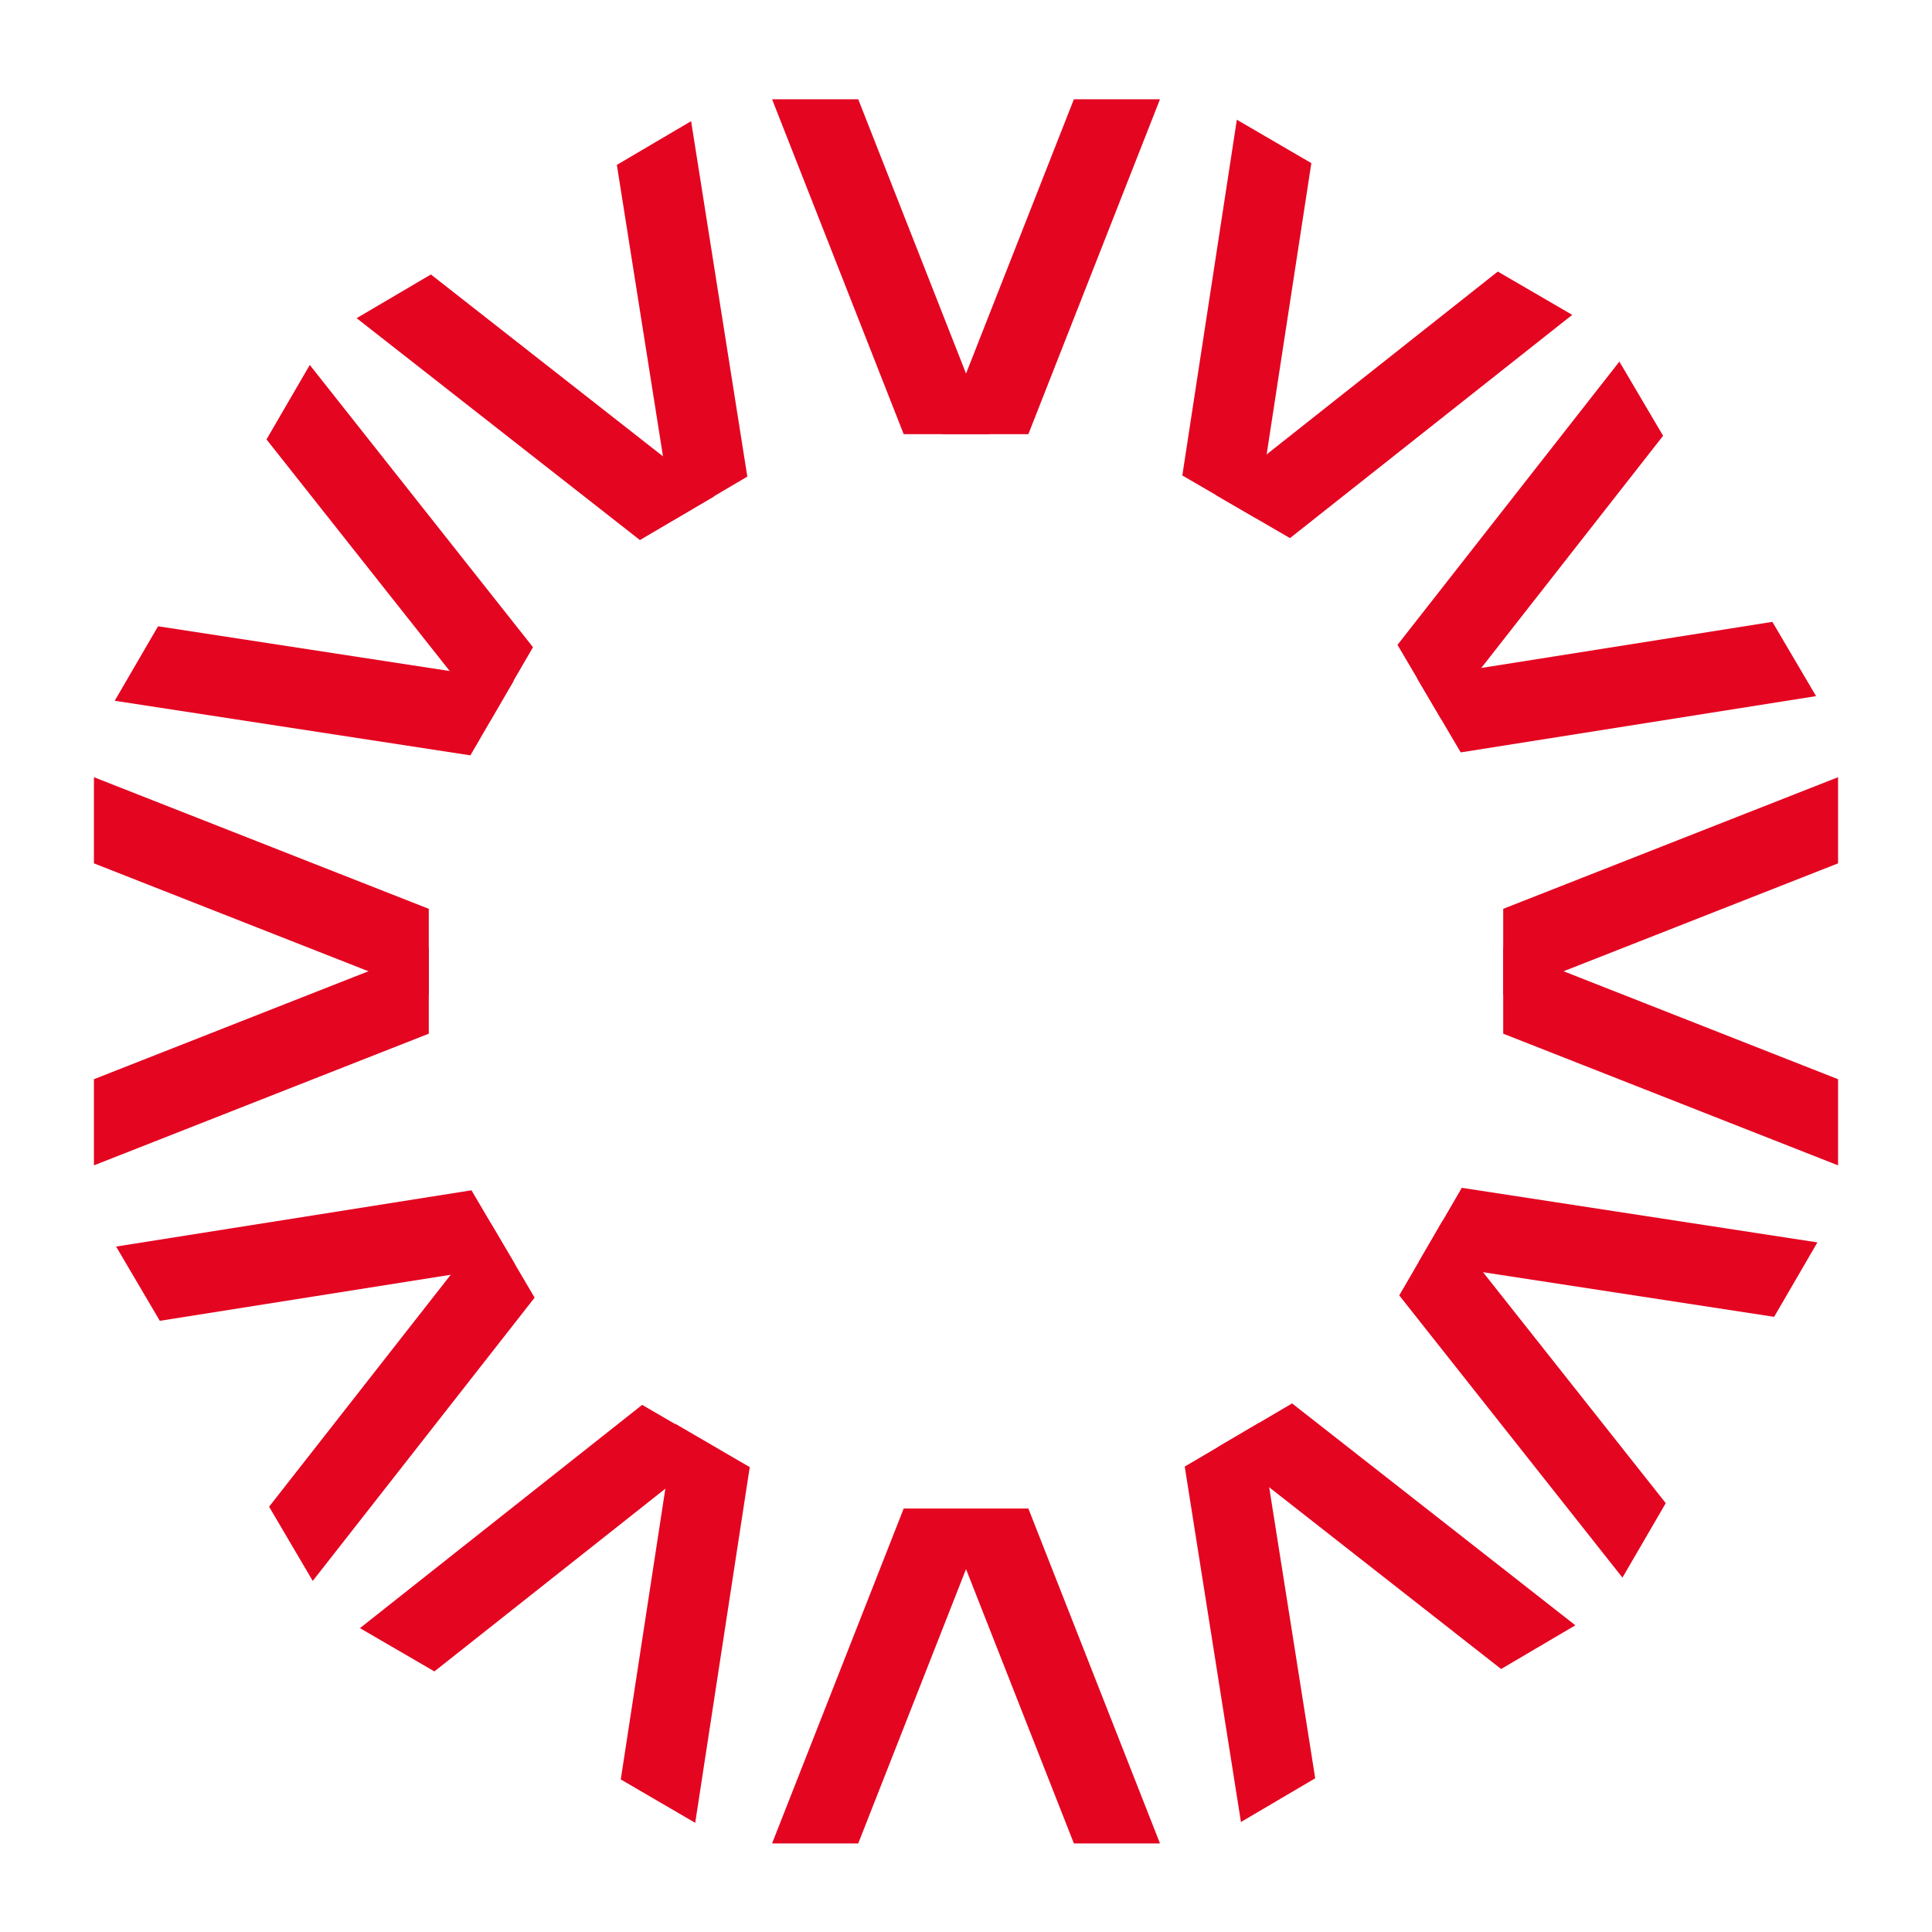 <svg width="32" height="32" viewBox="0 0 32 32" fill="none" xmlns="http://www.w3.org/2000/svg">
<g clip-path="url(#clip0_728_4455)">
<path d="M30.444 14.3L30.444 12.873L24.898 15.053L24.898 16.48L30.444 14.3Z" fill="#E40521"/>
<path d="M30.444 17.875L30.444 19.302L24.898 17.121L24.898 15.694L30.444 17.875Z" fill="#E40521"/>
<path d="M1.556 17.875L1.556 19.302L7.102 17.121L7.102 15.694L1.556 17.875Z" fill="#E40521"/>
<path d="M1.556 14.3L1.556 12.873L7.102 15.053L7.102 16.48L1.556 14.3Z" fill="#E40521"/>
<path d="M17.787 30.533L19.213 30.533L17.033 24.986L15.606 24.986L17.787 30.533Z" fill="#E40521"/>
<path d="M14.215 30.533L12.788 30.533L14.968 24.986L16.395 24.986L14.215 30.533Z" fill="#E40521"/>
<path d="M14.215 1.644L12.788 1.644L14.968 7.191L16.395 7.191L14.215 1.644Z" fill="#E40521"/>
<path d="M17.787 1.644L19.213 1.644L17.033 7.191L15.606 7.191L17.787 1.644Z" fill="#E40521"/>
<path d="M10.282 29.473L11.515 30.192L12.418 24.3L11.185 23.583L10.282 29.473Z" fill="#E40521"/>
<path d="M7.195 27.684L5.962 26.967L10.636 23.269L11.869 23.986L7.195 27.684Z" fill="#E40521"/>
<path d="M21.72 2.702L20.486 1.983L19.583 7.875L20.816 8.592L21.72 2.702Z" fill="#E40521"/>
<path d="M24.808 4.498L26.041 5.215L21.366 8.913L20.133 8.196L24.808 4.498Z" fill="#E40521"/>
<path d="M4.457 24.956L5.18 26.185L8.855 21.493L8.131 20.264L4.457 24.956Z" fill="#E40521"/>
<path d="M2.647 21.877L1.923 20.647L7.809 19.715L8.533 20.945L2.647 21.877Z" fill="#E40521"/>
<path d="M27.546 7.218L26.822 5.989L23.147 10.681L23.871 11.911L27.546 7.218Z" fill="#E40521"/>
<path d="M29.356 10.3L30.08 11.53L24.194 12.462L23.47 11.232L29.356 10.3Z" fill="#E40521"/>
<path d="M29.385 21.811L30.102 20.578L24.212 19.674L23.495 20.908L29.385 21.811Z" fill="#E40521"/>
<path d="M27.59 24.897L26.873 26.13L23.176 21.456L23.892 20.223L27.59 24.897Z" fill="#E40521"/>
<path d="M2.618 10.373L1.9 11.607L7.791 12.511L8.508 11.277L2.618 10.373Z" fill="#E40521"/>
<path d="M4.414 7.278L5.131 6.045L8.828 10.72L8.112 11.953L4.414 7.278Z" fill="#E40521"/>
<path d="M24.863 27.644L26.093 26.92L21.401 23.245L20.172 23.968L24.863 27.644Z" fill="#E40521"/>
<path d="M21.784 29.454L20.554 30.178L19.623 24.291L20.853 23.567L21.784 29.454Z" fill="#E40521"/>
<path d="M7.137 4.546L5.907 5.27L10.599 8.945L11.828 8.222L7.137 4.546Z" fill="#E40521"/>
<path d="M10.217 2.731L11.447 2.007L12.378 7.894L11.149 8.618L10.217 2.731Z" fill="#E40521"/>
</g>
<defs>
<clipPath id="clip0_728_4455">
<path d="M0 0H32V32H0V0Z" fill="white"/>
</clipPath>
</defs>
</svg>
